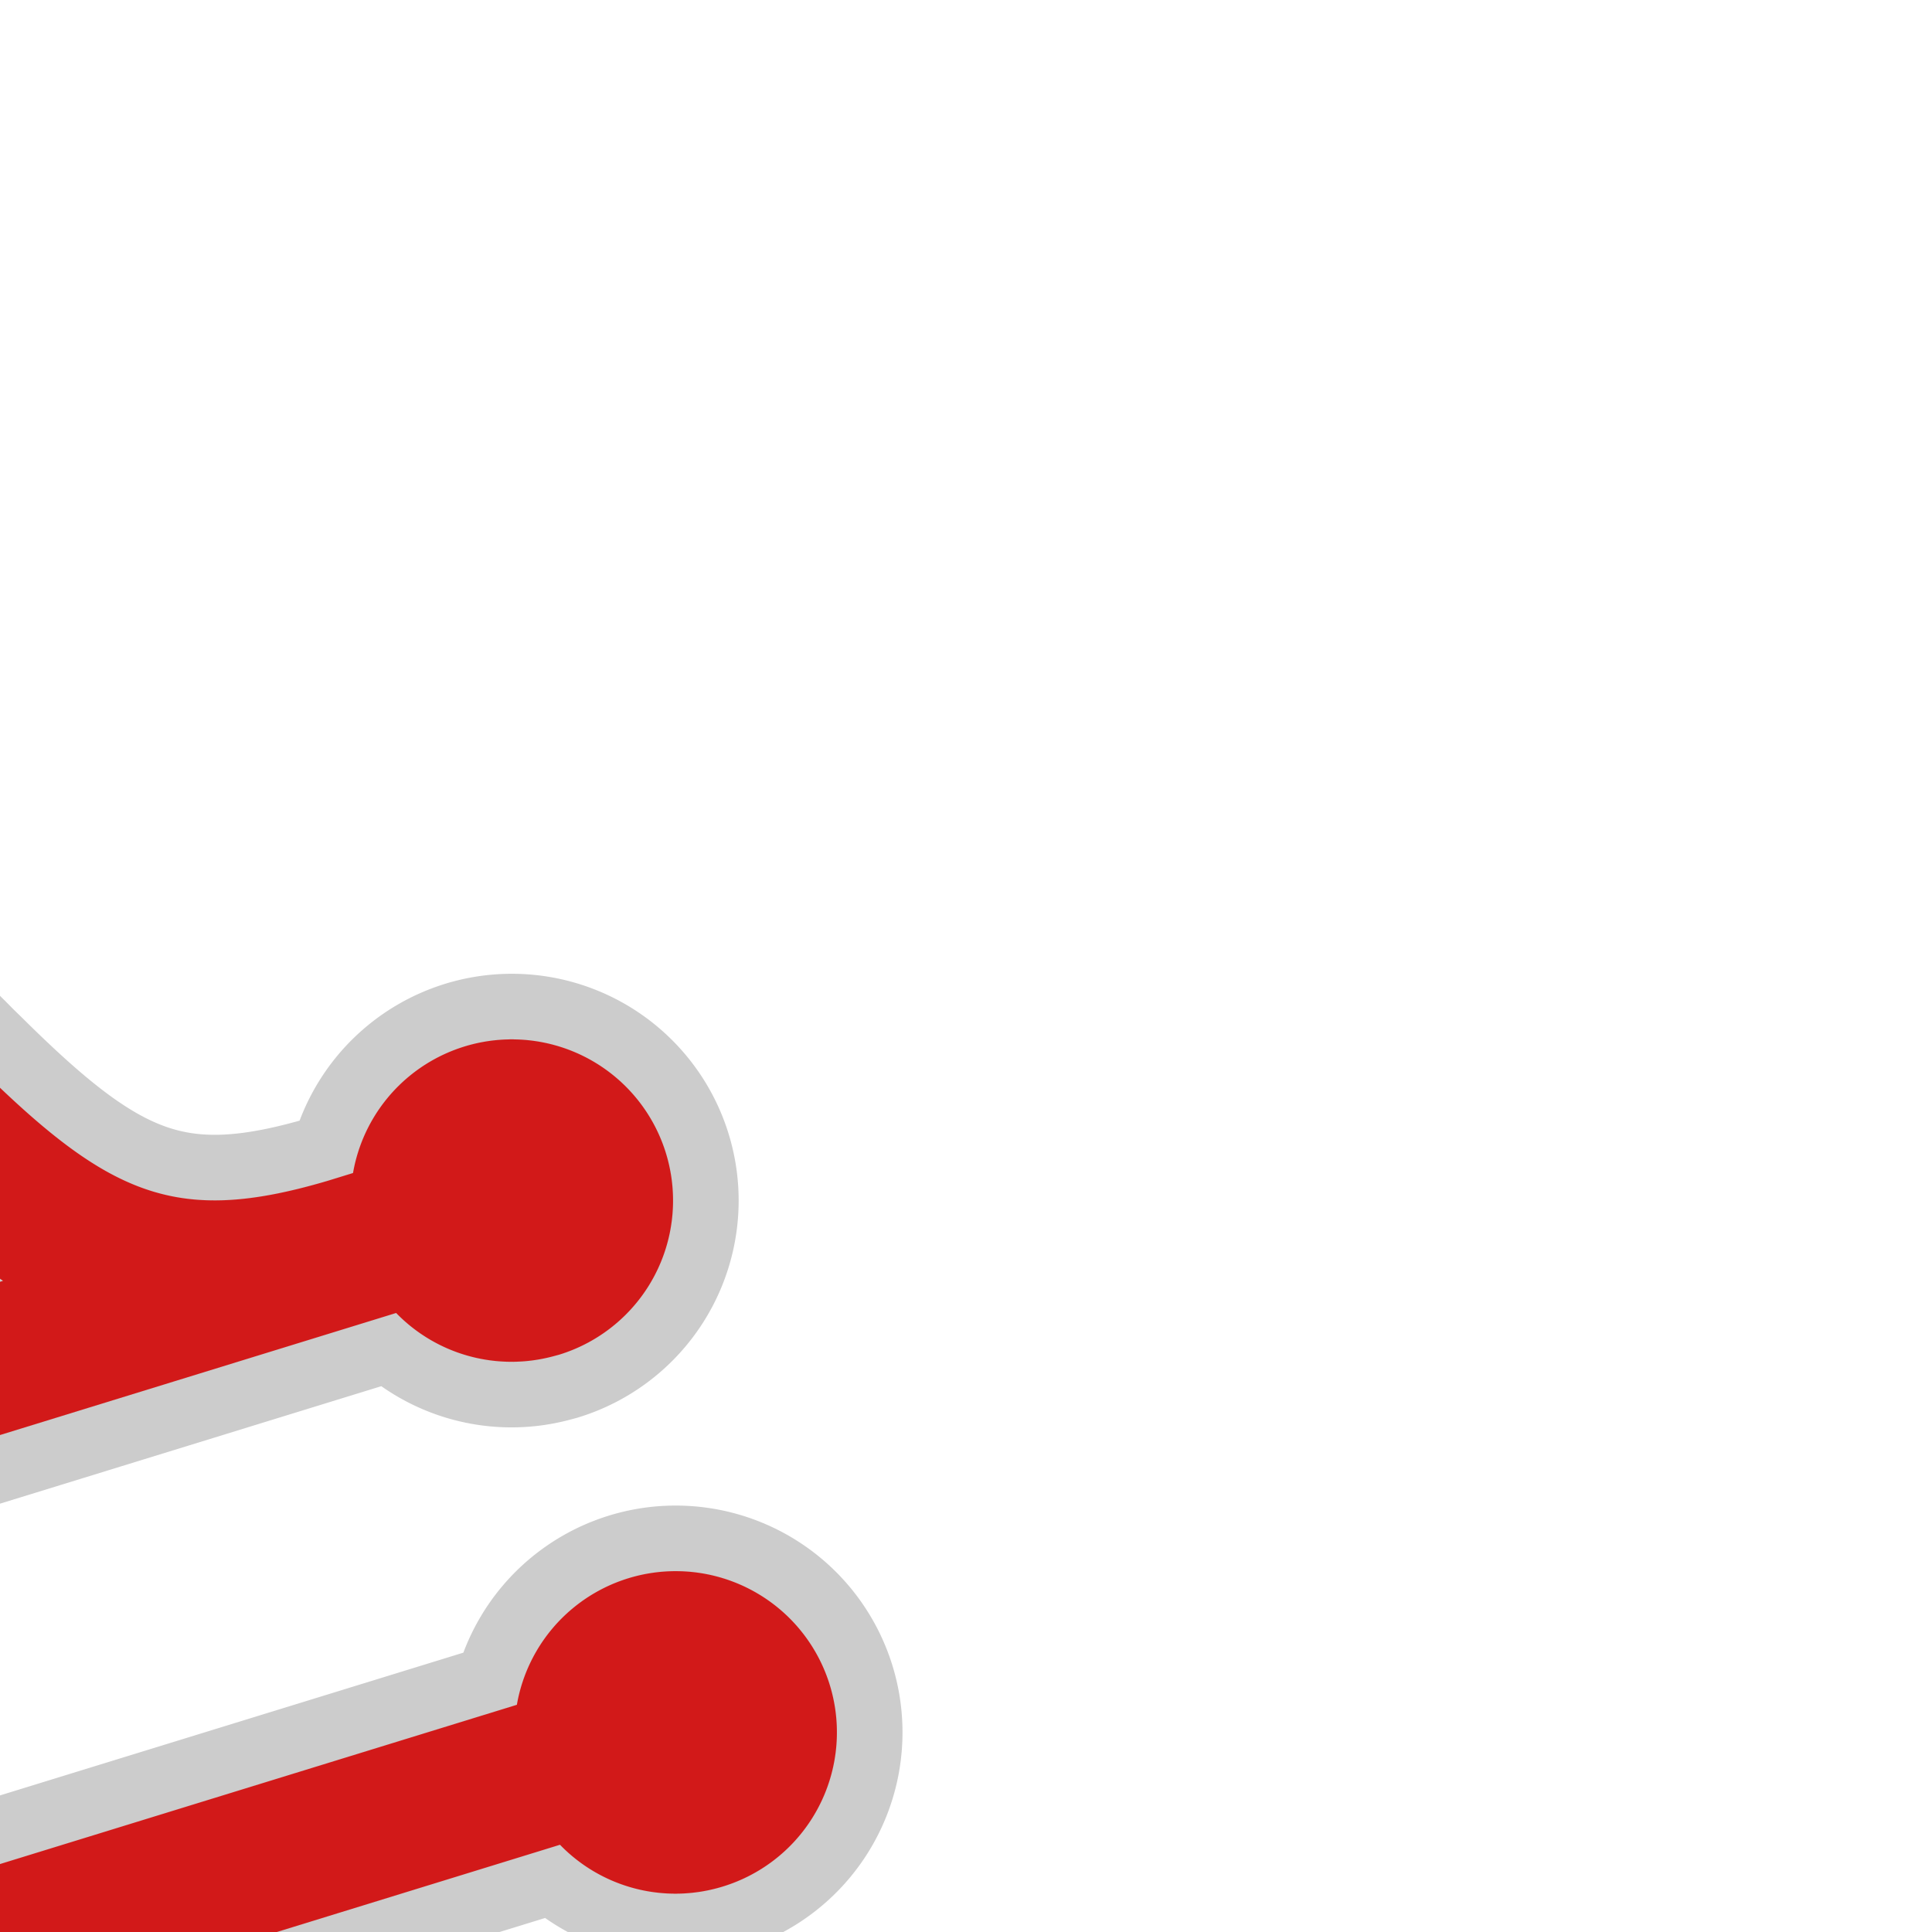 <?xml version="1.0" encoding="utf-8"?>
<svg fill="#d21919" width="256px" height="256px" viewBox="0 0 100.00 100.00" data-name="Layer 1" transform="matrix(-1, 0, 0, 1, 0, 0)rotate(45)" stroke="#d21919" stroke-width="0.001" xmlns="http://www.w3.org/2000/svg">
  <g id="SVGRepo_bgCarrier" stroke-width="0"/>
  <g style="transform-origin: 50.001px 50.01px;" transform="matrix(-1.072, 0.567, -0.567, -1.072, 0.354, 0.214)">
    <g id="SVGRepo_tracerCarrier" stroke-linecap="round" stroke-linejoin="round" stroke="#CCCCCC" stroke-width="5.6">
      <path d="M73.12,43.75a6.88,6.88,0,1,1-6.12,10H65.86c-6.74.08-9.11,2.12-12.88,9.18l-.22.4-.25.48C50.27,68,49,69.94,46.69,72c-3.24,2.84-7.42,4.29-12.94,4.29H33A6.88,6.88,0,1,1,33,70h1.14c6.86-.08,9.2-2.2,13.1-9.58h0l.25-.48a34.38,34.38,0,0,1,3.88-6.19H33a6.88,6.88,0,1,1,0-6.25H67a6.86,6.86,0,0,1,5.85-3.74Zm0-23.75A6.88,6.88,0,1,1,67,30H33a6.88,6.88,0,1,1,0-6.25H67A6.86,6.86,0,0,1,73.12,20Z"/>
    </g>
    <g id="SVGRepo_iconCarrier">
      <path d="M73.12,43.75a6.88,6.88,0,1,1-6.12,10H65.86c-6.74.08-9.11,2.12-12.88,9.18l-.22.4-.25.48C50.27,68,49,69.94,46.69,72c-3.24,2.84-7.42,4.29-12.94,4.29H33A6.88,6.88,0,1,1,33,70h1.14c6.86-.08,9.2-2.2,13.1-9.58h0l.25-.48a34.38,34.38,0,0,1,3.88-6.19H33a6.88,6.88,0,1,1,0-6.25H67a6.86,6.86,0,0,1,5.85-3.74Zm0-23.75A6.88,6.88,0,1,1,67,30H33a6.88,6.88,0,1,1,0-6.25H67A6.86,6.86,0,0,1,73.12,20Z"/>
    </g>
  </g>
</svg>
